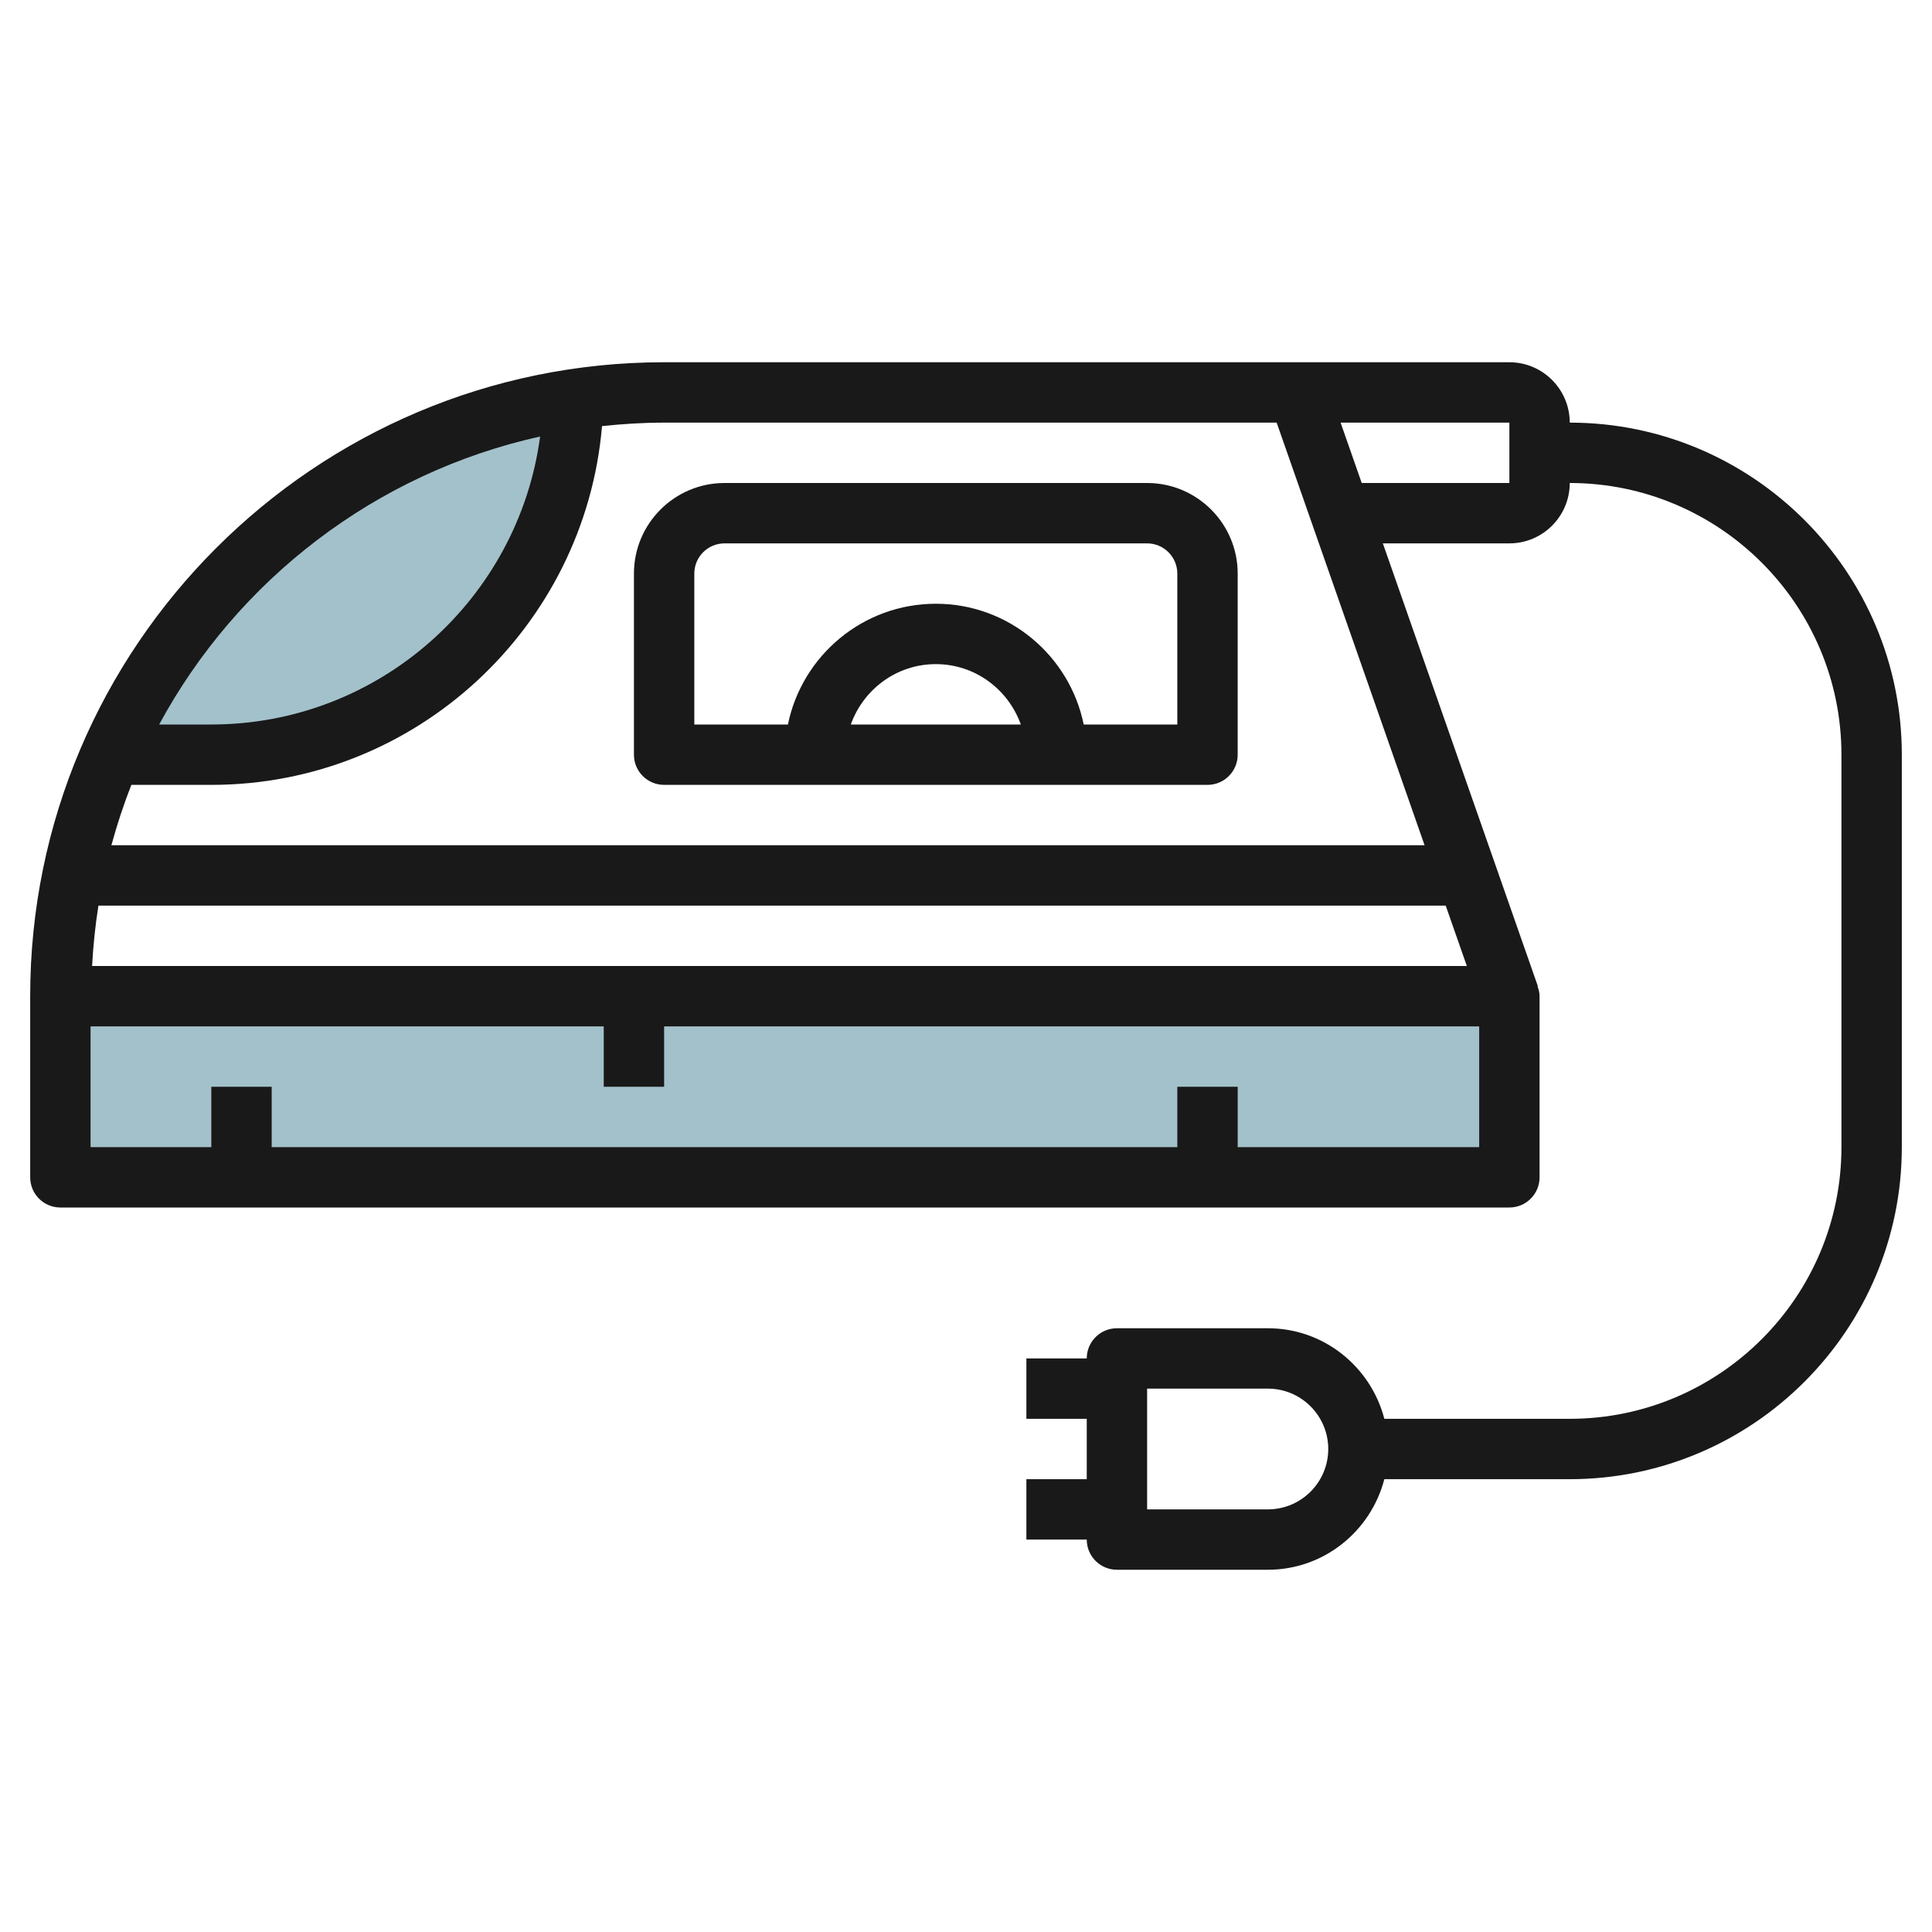 <svg id="Layer_3" enable-background="new 0 0 64 64" height="512" viewBox="0 0 64 64" width="512" xmlns="http://www.w3.org/2000/svg"><g><path d="m2 33h48v6h-48z" fill="#a3c1ca"/><path d="m18.998 13.224c-.119 6.524-5.445 11.776-11.998 11.776h-3.336c2.702-6.185 8.442-10.739 15.334-11.776z" fill="#a3c1ca"/><g fill="#191919"><path d="m22 26h18c.552 0 1-.447 1-1v-6c0-1.654-1.346-3-3-3h-14c-1.654 0-3 1.346-3 3v6c0 .553.448 1 1 1zm6.184-2c.414-1.161 1.514-2 2.816-2s2.402.839 2.816 2zm-5.184-5c0-.552.449-1 1-1h14c.551 0 1 .448 1 1v5h-3.101c-.465-2.279-2.484-4-4.899-4s-4.434 1.721-4.899 4h-3.101z"/><path d="m52 14c0-1.103-.897-2-2-2h-7-21c-11.58 0-21 9.421-21 21v6c0 .553.448 1 1 1h48c.552 0 1-.447 1-1v-6c0-.116-.03-.223-.066-.327l.01-.003-5.135-14.67h4.191c1.103 0 2-.897 2-2 4.962 0 9 4.037 9 9v13c0 4.963-4.038 9-9 9h-6.142c-.447-1.721-2-3-3.858-3h-5c-.552 0-1 .447-1 1h-2v2h2v2h-2v2h2c0 .553.448 1 1 1h5c1.858 0 3.411-1.279 3.858-3h6.142c6.065 0 11-4.935 11-11v-13c0-6.065-4.935-11-11-11zm-9.709 0 4.9 14h-43.501c.187-.682.405-1.35.663-2h2.647c6.792 0 12.374-5.237 12.943-11.884.677-.073 1.362-.116 2.057-.116zm-39.24 18c.036-.677.105-1.344.21-2h44.63l.7 2zm14.841-17.54c-.718 5.376-5.323 9.54-10.892 9.54h-1.727c2.585-4.786 7.167-8.332 12.619-9.54zm31.108 23.54h-8v-2h-2v2h-30v-2h-2v2h-4v-4h17v2h2v-2h27zm1-22h-4.891l-.7-2h5.591zm-8 34h-4v-4h4c1.103 0 2 .897 2 2s-.897 2-2 2z"/></g></g></svg>